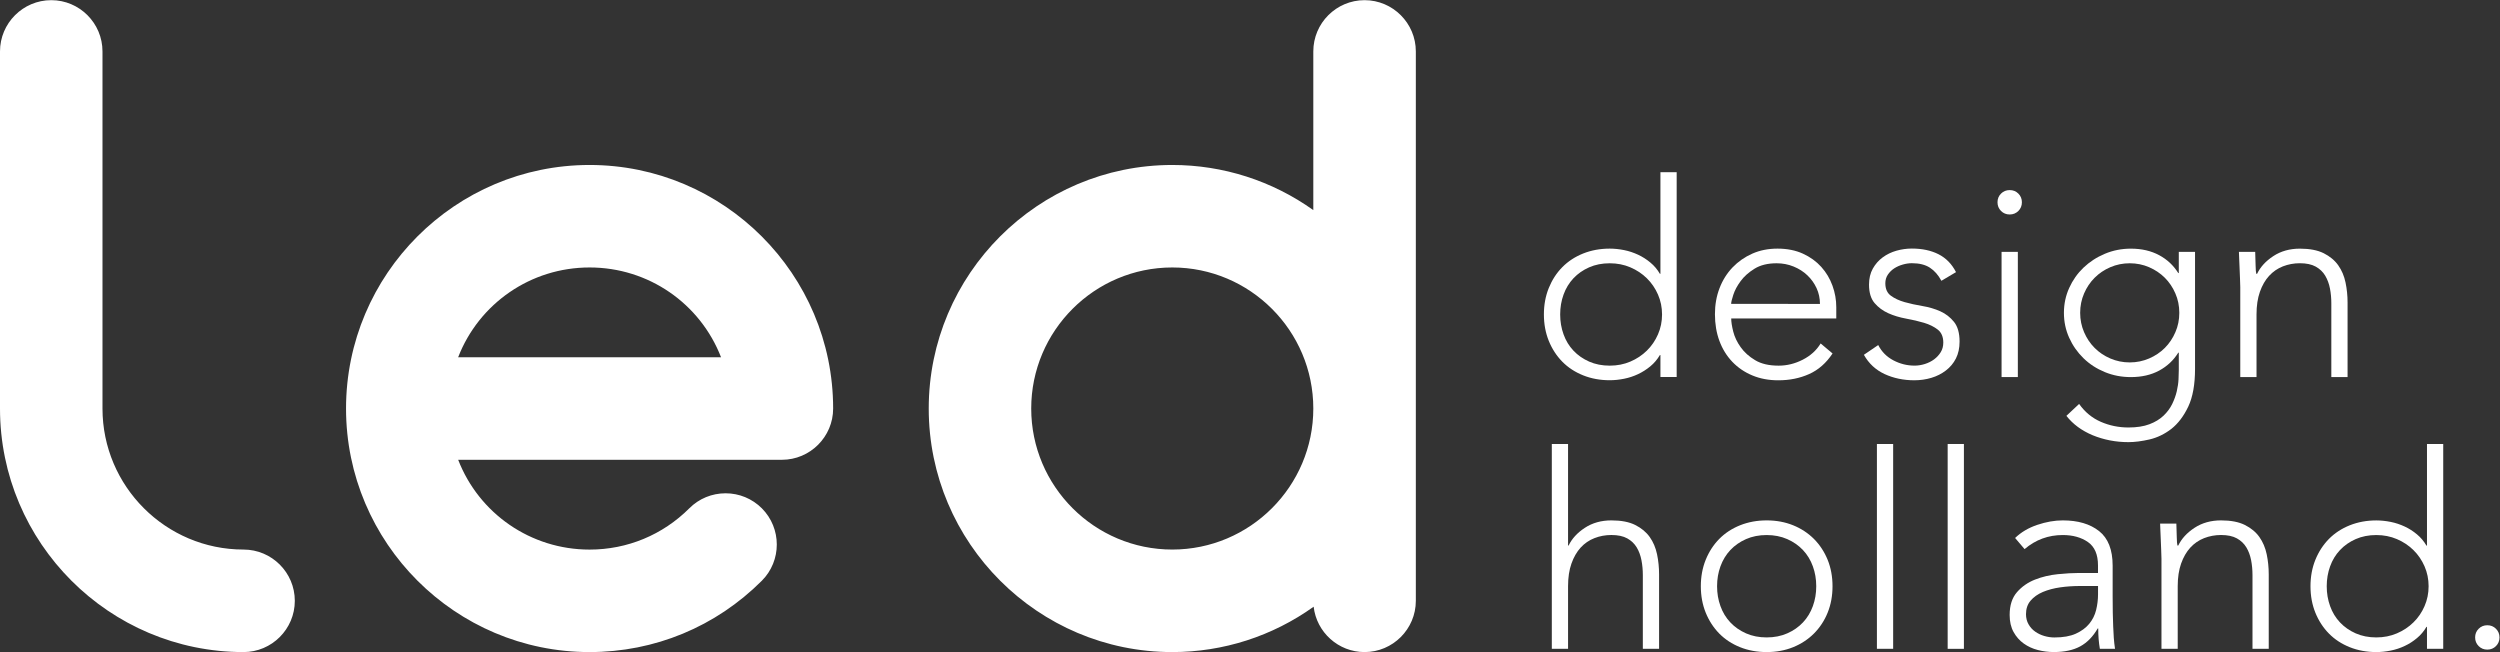 <?xml version="1.0" encoding="utf-8"?>
<!-- Generator: Adobe Illustrator 24.1.2, SVG Export Plug-In . SVG Version: 6.00 Build 0)  -->
<svg version="1.1"
	 id="svg2" xmlns:cc="http://creativecommons.org/ns#" xmlns:dc="http://purl.org/dc/elements/1.1/" xmlns:rdf="http://www.w3.org/1999/02/22-rdf-syntax-ns#" xmlns:svg="http://www.w3.org/2000/svg"
	 xmlns="http://www.w3.org/2000/svg" xmlns:xlink="http://www.w3.org/1999/xlink" x="0px" y="0px" viewBox="0 0 984.9 256.9"
	 style="enable-background:new 0 0 984.9 256.9;" xml:space="preserve">
<rect x="0" y="0" width="984.9" height="256.9" fill="#333333" stroke="none"/>
<style type="text/css">
	.st0{fill:#FFFFFF;}
</style>
<g id="g10" transform="matrix(1.333,0,0,-1.333,0,256.893)">
	<g id="g12" transform="scale(0.1)">
		<path id="path14" class="st0" d="M4032.9,1926.7c83.5,0,151.5-68,151.5-151.5V151.5c0-83.5-68-151.5-151.5-151.5
			c-77.6,0-141.9,58.7-150.5,134.1C3760.9,47.1,3615.5,0,3464.6,0c-396.9,0-719.8,322.9-719.8,719.8
			c0,396.9,322.9,719.8,719.8,719.8c150.5,0,295.5-46.9,416.8-133.4v469C3881.4,1858.8,3949.3,1926.7,4032.9,1926.7 M3464.6,1136.7
			c-229.9,0-416.9-187-416.9-416.9c0-229.8,187-416.8,416.9-416.8c229.9,0,416.8,187,416.8,416.8
			C3881.4,949.7,3694.4,1136.7,3464.6,1136.7 M1742.5,1439.6c396.9,0,719.8-322.9,719.8-719.8c0-83.5-67.9-151.5-151.4-151.5h-956.8
			c61.5-158.7,214.2-265.4,388.4-265.4c111.4,0,216,43.4,294.8,122.1c28.6,28.6,66.7,44.3,107.1,44.3c40.4,0,78.5-15.8,107.1-44.3
			c59-59.1,59-155.2,0-214.2C2115.6,74.9,1934.8,0,1742.5,0c-396.9,0-719.8,322.9-719.8,719.8
			C1022.8,1116.7,1345.6,1439.6,1742.5,1439.6 M1742.5,1136.7c-174.2,0-326.9-106.7-388.5-265.4h777
			C2069.4,1030,1916.8,1136.7,1742.5,1136.7 M719.8,303c83.5,0,151.5-68,151.5-151.5C871.3,68,803.3,0,719.8,0
			C322.9,0,0,322.9,0,719.8v1055.4c0,83.5,68,151.5,151.5,151.5c83.5,0,151.4-68,151.4-151.5V719.8C302.9,490,489.9,303,719.8,303"
			/>
		<path id="path16" class="st0" d="M4900.1,939c-8-18.4-19-34.4-32.9-48.1c-13.9-13.6-30.1-24.4-48.8-32.4c-18.7-8-39-12-60.9-12
			c-22.4,0-42.7,4-60.9,12c-18.1,8-33.6,18.8-46.4,32.4c-12.8,13.6-22.6,29.6-29.2,48.1c-6.7,18.4-10,38-10,58.8
			c0,20.8,3.3,40.4,10,58.8c6.6,18.4,16.4,34.4,29.2,48.1c12.8,13.6,28.3,24.4,46.4,32.4c18.2,8,38.4,12,60.9,12
			c21.9,0,42.2-4,60.9-12c18.7-8,35-18.8,48.8-32.4c13.9-13.6,24.8-29.6,32.9-48.1c8-18.4,12-38,12-58.8
			C4912.1,977,4908.1,957.4,4900.1,939z M4907.3,1118h-1.6c-7.5,12.8-16.8,23.9-28.1,33.2c-11.2,9.4-23.3,17.1-36.4,23.2
			c-13.1,6.1-26.8,10.7-41.2,13.6c-14.5,2.9-28.6,4.4-42.5,4.4c-28.3,0-54.4-4.8-78.5-14.4c-24-9.6-44.6-23.1-61.7-40.4
			c-17.1-17.3-30.4-37.9-40-61.7c-9.6-23.7-14.4-49.8-14.4-78c0-28.3,4.8-54.3,14.4-78.1c9.6-23.7,23-44.3,40-61.6
			c17.1-17.4,37.7-30.8,61.7-40.4c24-9.6,50.2-14.4,78.5-14.4c13.9,0,28,1.5,42.5,4.4c14.4,2.9,28.1,7.4,41.2,13.6
			c13.1,6.2,25.2,13.9,36.4,23.2c11.2,9.3,20.6,20.4,28.1,33.2h1.6v-64.9h48v605.4h-48V1118"/>
		<path id="path18" class="st0" d="M5116.3,1029.1c0,4.8,2.1,13.8,6.4,26.8c4.2,13.1,11.4,26.6,21.6,40.4
			c10.1,13.9,23.9,26.1,41.2,36.8c17.3,10.7,39.1,16,65.3,16c17.6,0,34.3-3.2,50-9.6c15.7-6.4,29.4-15.1,40.8-26
			c11.5-10.9,20.5-23.6,27.2-38c6.6-14.4,10-29.9,10-46.5L5116.3,1029.1z M5382.6,1138.4c-14.7,16.3-32.8,29.3-54.4,39.2
			c-21.6,9.8-46.6,14.8-74.9,14.8c-27.2,0-52-4.9-74.4-14.8c-22.4-9.9-41.9-23.5-58.5-40.8c-16.6-17.4-29.4-37.8-38.4-61.3
			c-9.1-23.5-13.6-49.2-13.6-76.9c0-28.8,4.4-55.1,13.2-78.9c8.8-23.8,21.5-44.3,38-61.7c16.5-17.3,36.3-30.8,59.3-40.4
			c22.9-9.6,48.5-14.4,76.9-14.4c33.1,0,63.4,6.1,90.9,18.4c27.5,12.3,50.6,32.6,69.3,60.9l-35.2,29.6c-12.3-20.3-29.9-36.3-52.9-48
			c-23-11.8-46.7-17.6-71.3-17.6c-28.3,0-51.4,5.3-69.3,16.1c-17.9,10.6-32.2,23.4-42.8,38.4c-10.7,14.9-18,30.3-22,46.1
			c-4,15.7-6,28.7-6,38.8H5427v33.6c0,21.4-3.7,42.5-11.2,63.3C5408.3,1103.5,5397.3,1122.1,5382.6,1138.4"/>
		<path id="path20" class="st0" d="M5780.6,867.7c7.2,14.2,10.8,30.9,10.8,50c0,25.1-5.5,44.5-16.4,58.1
			c-11,13.6-24.4,24.1-40.4,31.3c-16,7.2-33.7,12.4-52.8,15.6c-19.2,3.2-36.9,7.1-52.9,11.6c-16,4.6-29.5,10.8-40.5,18.9
			c-11,8-16.4,20.3-16.4,36.8c0,9.6,2.5,18.2,7.6,25.7c5.1,7.4,11.4,13.6,18.8,18.4c7.5,4.8,15.9,8.6,25.2,11.2
			c9.3,2.7,18.3,4,26.8,4c21.9,0,39.6-4.4,53.2-13.2c13.6-8.8,25-21.8,34.1-38.8l43.2,25.6c-12.3,24-29.5,41.6-51.7,52.9
			c-22.1,11.2-48.5,16.8-78.9,16.8c-15.5,0-30.7-2.2-45.6-6.4c-15-4.3-28.4-10.8-40.5-19.7c-12-8.8-21.7-19.9-29.2-33.2
			c-7.5-13.4-11.2-29.2-11.2-47.3c0-23.5,5.5-41.7,16.4-54.5c11-12.8,24.4-22.8,40.5-30c16-7.2,33.6-12.5,52.9-16
			c19.2-3.5,36.8-7.6,52.9-12.4c16-4.8,29.5-11.5,40.4-20c10.9-8.5,16.4-21.4,16.4-38.4c0-10.7-2.5-20.2-7.6-28.4
			c-5.1-8.3-11.6-15.3-19.7-21.3c-8-5.9-17.1-10.4-27.2-13.6c-10.2-3.2-20.3-4.8-30.5-4.8c-21.9,0-42.7,5.2-62.5,15.6
			c-19.8,10.4-34.7,25.5-44.8,45.2l-42.4-28.8c14.4-25.6,34.8-44.6,61.2-56.9c26.4-12.2,55.7-18.4,87.7-18.4
			c17.6,0,34.4,2.4,50.5,7.2c16,4.8,30.3,12,42.8,21.6C5763.5,841.7,5773.4,853.6,5780.6,867.7"/>
		<path id="path22" class="st0" d="M5963.6,1182.8h-48.1v-370h48.1V1182.8"/>
		<path id="path24" class="st0" d="M7376.7,68.9c-7,7-15.5,10.4-25.6,10.4s-18.7-3.5-25.6-10.4c-7-6.9-10.4-15.5-10.4-25.6
			c0-10.1,3.5-18.7,10.4-25.6c6.9-7,15.5-10.4,25.6-10.4c10.1,0,18.7,3.5,25.6,10.4c6.9,6.9,10.4,15.5,10.4,25.6
			C7387.1,53.4,7383.6,61.9,7376.7,68.9"/>
		<path id="path26" class="st0" d="M5965.2,1303.7c6.9,7,10.4,15.5,10.4,25.7c0,10.1-3.5,18.7-10.4,25.6c-7,7-15.5,10.4-25.7,10.4
			c-10.1,0-18.7-3.5-25.6-10.4c-7-6.9-10.4-15.5-10.4-25.6c0-10.2,3.5-18.7,10.4-25.7c6.9-6.9,15.5-10.4,25.6-10.4
			C5949.7,1293.3,5958.2,1296.8,5965.2,1303.7"/>
		<path id="path28" class="st0" d="M6429.2,945.4c-7.7-17.9-18.1-33.4-31.2-46.5c-13.1-13.1-28.6-23.5-46.5-31.2
			c-17.9-7.7-37-11.6-57.2-11.6s-39.4,3.9-57.3,11.6c-17.9,7.7-33.4,18.1-46.4,31.2c-13.1,13.1-23.5,28.6-31.2,46.5
			c-7.7,17.9-11.6,37-11.6,57.3c0,20.3,3.9,39.3,11.6,57.2c7.7,17.9,18.1,33.3,31.2,46.4c13.1,13.1,28.5,23.5,46.4,31.2
			c17.9,7.7,37,11.6,57.3,11.6s39.4-3.9,57.2-11.6c17.9-7.7,33.4-18.2,46.5-31.2c13.1-13.1,23.5-28.5,31.2-46.4
			c7.8-17.9,11.6-37,11.6-57.3C6440.8,982.3,6437,963.2,6429.2,945.4z M6467.3,725.5c13.3,28.3,20,65.4,20,111.3v345.9h-48v-62.5
			h-1.6c-13.9,22.4-32.7,40.1-56.4,52.8c-23.8,12.8-51.7,19.3-83.7,19.3c-27.2,0-52.9-5.1-76.9-15.2c-24.1-10.1-45-23.8-62.9-40.8
			c-17.9-17.1-32-37.1-42.4-60.1c-10.4-23-15.6-47.5-15.6-73.7c0-26.2,5.2-50.7,15.6-73.7c10.4-23,24.5-43.1,42.4-60.5
			c17.9-17.4,38.8-30.9,62.9-40.8c24-9.9,49.6-14.8,76.9-14.8c32,0,59.9,6.4,83.7,19.2c23.7,12.8,42.5,30.5,56.4,52.9h1.6v-51.3
			c0-6.9-0.3-16-0.8-27.2c-0.5-11.2-2.3-23.1-5.2-35.6s-7.5-25.1-13.6-37.7c-6.1-12.5-14.7-24-25.6-34.4
			c-11-10.4-24.8-18.9-41.6-25.2c-16.8-6.4-37.5-9.6-62.1-9.6c-28.8,0-56,5.6-81.7,16.8c-25.6,11.2-47,28.8-64,52.8l-37.6-35.2
			c9.6-12.3,20.9-23.2,34-32.9c13.1-9.6,27.6-17.7,43.6-24.4c16-6.6,33-11.7,50.9-15.2c17.9-3.5,36.1-5.2,54.9-5.2
			c18.7,0,39.5,2.7,62.5,8c22.9,5.4,44.4,15.8,64.5,31.3C6437.2,675.4,6453.9,697.3,6467.3,725.5"/>
		<path id="path30" class="st0" d="M6872.1,1112.3c6.6-11.2,11.3-23.9,14-38c2.7-14.2,4-28.7,4-43.7V812.8h48v220.2
			c0,20.3-2,40-6,59.2c-4,19.3-11.2,36.2-21.6,50.9c-10.4,14.7-24.7,26.5-42.8,35.6c-18.2,9.1-41.6,13.6-70.5,13.6
			c-29.9,0-56.1-7.3-78.5-22c-22.4-14.7-38.4-32.2-48-52.4h-2.4c-1.1,3.7-1.7,12-2,24.8c-0.3,12.8-0.6,26.2-1.2,40.1H6617
			c0-4.8,0.3-11.6,0.8-20.4c0.5-8.8,0.9-18.3,1.2-28.5c0.2-10.1,0.6-20.2,1.2-30.1c0.5-9.8,0.8-18.3,0.8-25.2V812.8h48v185
			c0,25.6,3.3,47.9,10,66.9c6.6,18.9,15.7,34.7,27.2,47.2c11.5,12.5,25.1,21.9,40.9,28.1c15.7,6.1,32.4,9.2,50,9.2
			c19.2,0,34.8-3.3,46.9-10C6856,1132.5,6865.4,1123.6,6872.1,1112.3"/>
		<path id="path32" class="st0" d="M4875.7,340c-10.4,14.6-24.7,26.5-42.8,35.6c-18.2,9.1-41.6,13.6-70.5,13.6
			c-29.9,0-56.1-7.3-78.5-22c-22.4-14.7-38.4-32.2-48-52.4h-1.6V615h-48V9.6h48v185c0,25.7,3.3,47.9,10,66.9
			c6.7,19,15.8,34.7,27.2,47.3c11.5,12.5,25.1,21.9,40.9,28c15.7,6.2,32.4,9.2,50,9.2c19.2,0,34.8-3.3,46.9-10
			c12-6.7,21.3-15.6,28-26.8c6.7-11.2,11.3-23.9,14-38.1c2.7-14.1,4-28.7,4-43.6V9.6h48v220.2c0,20.3-2,40.1-6,59.3
			C4893.3,308.3,4886.1,325.3,4875.7,340"/>
		<path id="path34" class="st0" d="M5357.8,135.8c-6.7-18.5-16.4-34.5-29.2-48.1c-12.8-13.6-28.3-24.4-46.5-32.4
			c-18.1-8-38.4-12-60.9-12c-22.4,0-42.7,4-60.9,12c-18.1,8-33.6,18.8-46.4,32.4c-12.8,13.6-22.6,29.6-29.2,48.1
			c-6.7,18.4-10,38-10,58.8c0,20.8,3.3,40.4,10,58.8c6.7,18.4,16.4,34.5,29.2,48.1c12.8,13.6,28.3,24.4,46.4,32.4
			c18.2,8,38.5,12,60.9,12c22.4,0,42.7-4,60.9-12c18.2-8,33.6-18.8,46.5-32.4c12.8-13.6,22.6-29.7,29.2-48.1c6.7-18.4,10-38,10-58.8
			C5367.8,173.8,5364.5,154.2,5357.8,135.8z M5361,334.4c-17.4,17.3-37.9,30.8-61.6,40.4c-23.8,9.6-49.8,14.4-78.1,14.4
			c-28.3,0-54.4-4.8-78.5-14.4c-24-9.6-44.6-23.1-61.7-40.4c-17.1-17.4-30.4-37.9-40-61.7c-9.6-23.7-14.4-49.8-14.4-78.1
			c0-28.3,4.8-54.3,14.4-78.1c9.6-23.7,23-44.3,40-61.7c17.1-17.3,37.7-30.8,61.7-40.4c24-9.6,50.1-14.4,78.5-14.4
			c28.3,0,54.3,4.8,78.1,14.4c23.7,9.6,44.3,23.1,61.6,40.4c17.3,17.4,30.9,37.9,40.5,61.7c9.6,23.8,14.4,49.8,14.4,78.1
			c0,28.3-4.8,54.3-14.4,78.1C5391.8,296.4,5378.3,317,5361,334.4"/>
		<path id="path36" class="st0" d="M5547.1,9.6h48V615h-48V9.6"/>
		<path id="path38" class="st0" d="M5756.2,9.6h48V615h-48V9.6"/>
		<path id="path40" class="st0" d="M6200.6,170.6c0-15.5-1.9-30.9-5.6-46.1c-3.7-15.2-10.5-28.8-20.4-40.9
			c-9.9-12-23.1-21.7-39.6-29.2c-16.6-7.5-37.6-11.2-63.3-11.2c-10.1,0-20.1,1.5-30,4.4c-9.9,2.9-18.8,7.2-26.8,12.8
			c-8,5.6-14.6,12.8-19.6,21.6c-5.1,8.8-7.6,18.8-7.6,30c0,16,4.5,29.4,13.6,40c9.1,10.7,21.2,19.2,36.4,25.7
			c15.2,6.4,32.3,10.9,51.2,13.6c19,2.7,38.5,4,58.9,4h52.8V170.6z M6245.4,76.1c-0.5,12.2-0.9,25.6-1.2,40
			c-0.3,14.4-0.4,30.7-0.4,48.9v90.5c0,47-13.4,81-40.1,102.1c-26.7,21.1-62.5,31.6-107.3,31.6c-24,0-49.1-4.4-75.3-13.2
			c-26.1-8.8-48-21.8-65.6-38.8l28-32.9c32.6,27.8,70.2,41.6,112.9,41.6c29.9,0,54.7-7,74.5-20.8c19.8-13.9,29.6-36.8,29.6-68.9
			v-22.4h-56c-18.2,0-39.1-1.2-62.9-3.6c-23.7-2.4-46.2-7.7-67.3-16c-21.1-8.3-38.9-20.7-53.3-37.2c-14.4-16.6-21.6-39-21.6-67.3
			c0-19.7,3.9-36.6,11.6-50.4c7.7-13.9,17.8-25.3,30-34c12.3-8.8,26.1-15.2,41.7-19.2c15.5-4,31.2-6,47.2-6
			c31.5,0,57.5,5.6,78.1,16.8c20.5,11.2,37.7,28.8,51.6,52.9h1.6c0-21.9,1.6-41.9,4.8-60.1h44.8c-1.6,10.7-2.8,21.4-3.6,32
			C6246.6,52.3,6245.9,63.8,6245.4,76.1"/>
		<path id="path42" class="st0" d="M6677.5,340c-10.4,14.7-24.7,26.5-42.8,35.6c-18.2,9.1-41.6,13.6-70.5,13.6
			c-29.9,0-56.1-7.3-78.5-22c-22.4-14.7-38.4-32.2-48-52.4h-2.4c-1.1,3.7-1.7,12-2,24.8c-0.3,12.8-0.7,26.2-1.2,40.1h-48
			c0-4.8,0.2-11.6,0.8-20.4c0.5-8.8,0.9-18.3,1.2-28.5c0.3-10.1,0.6-20.2,1.2-30c0.5-9.9,0.8-18.3,0.8-25.2V9.6h48v185
			c0,25.6,3.3,47.9,10,66.9c6.7,18.9,15.8,34.7,27.2,47.2c11.5,12.5,25.1,21.9,40.9,28.1c15.7,6.1,32.4,9.2,50,9.2
			c19.2,0,34.8-3.3,46.9-10c12-6.7,21.3-15.6,28-26.8c6.7-11.2,11.3-23.9,14-38c2.7-14.1,4-28.7,4-43.6V9.6h48v220.2
			c0,20.3-2,40-6,59.2C6695.1,308.3,6687.9,325.3,6677.5,340"/>
		<path id="path44" class="st0" d="M7165.6,135.8c-8-18.4-18.9-34.5-32.9-48.1c-13.9-13.6-30.1-24.4-48.8-32.4
			c-18.7-8-39-12-60.9-12c-22.4,0-42.7,4-60.9,12c-18.1,8-33.6,18.8-46.4,32.4c-12.8,13.6-22.6,29.6-29.2,48.1
			c-6.7,18.4-10,38-10,58.8c0,20.8,3.3,40.4,10,58.8c6.6,18.5,16.4,34.5,29.2,48.1c12.8,13.6,28.3,24.4,46.4,32.4
			c18.2,8,38.4,12,60.9,12c21.9,0,42.2-4,60.9-12c18.7-8,35-18.8,48.8-32.4c13.9-13.6,24.8-29.6,32.9-48.1c8-18.4,12-38,12-58.8
			C7177.6,173.8,7173.6,154.2,7165.6,135.8z M7172.8,314.7h-1.6c-7.5,12.8-16.8,23.9-28,33.2c-11.2,9.4-23.3,17.1-36.4,23.2
			c-13.1,6.1-26.8,10.7-41.2,13.6c-14.5,2.9-28.6,4.4-42.5,4.4c-28.3,0-54.4-4.8-78.5-14.4c-24-9.6-44.6-23.1-61.7-40.4
			c-17-17.4-30.4-37.9-40-61.7c-9.6-23.7-14.4-49.8-14.4-78.1c0-28.3,4.8-54.3,14.4-78.1c9.6-23.7,23-44.3,40-61.6
			c17.1-17.4,37.7-30.8,61.7-40.4c24-9.6,50.2-14.4,78.5-14.4c13.9,0,28,1.5,42.5,4.4c14.4,2.9,28.1,7.4,41.2,13.6
			c13.1,6.1,25.2,13.9,36.4,23.3c11.2,9.3,20.6,20.4,28,33.2h1.6V9.6h48v605.4h-48V314.7"/>
	</g>
</g>
</svg>
